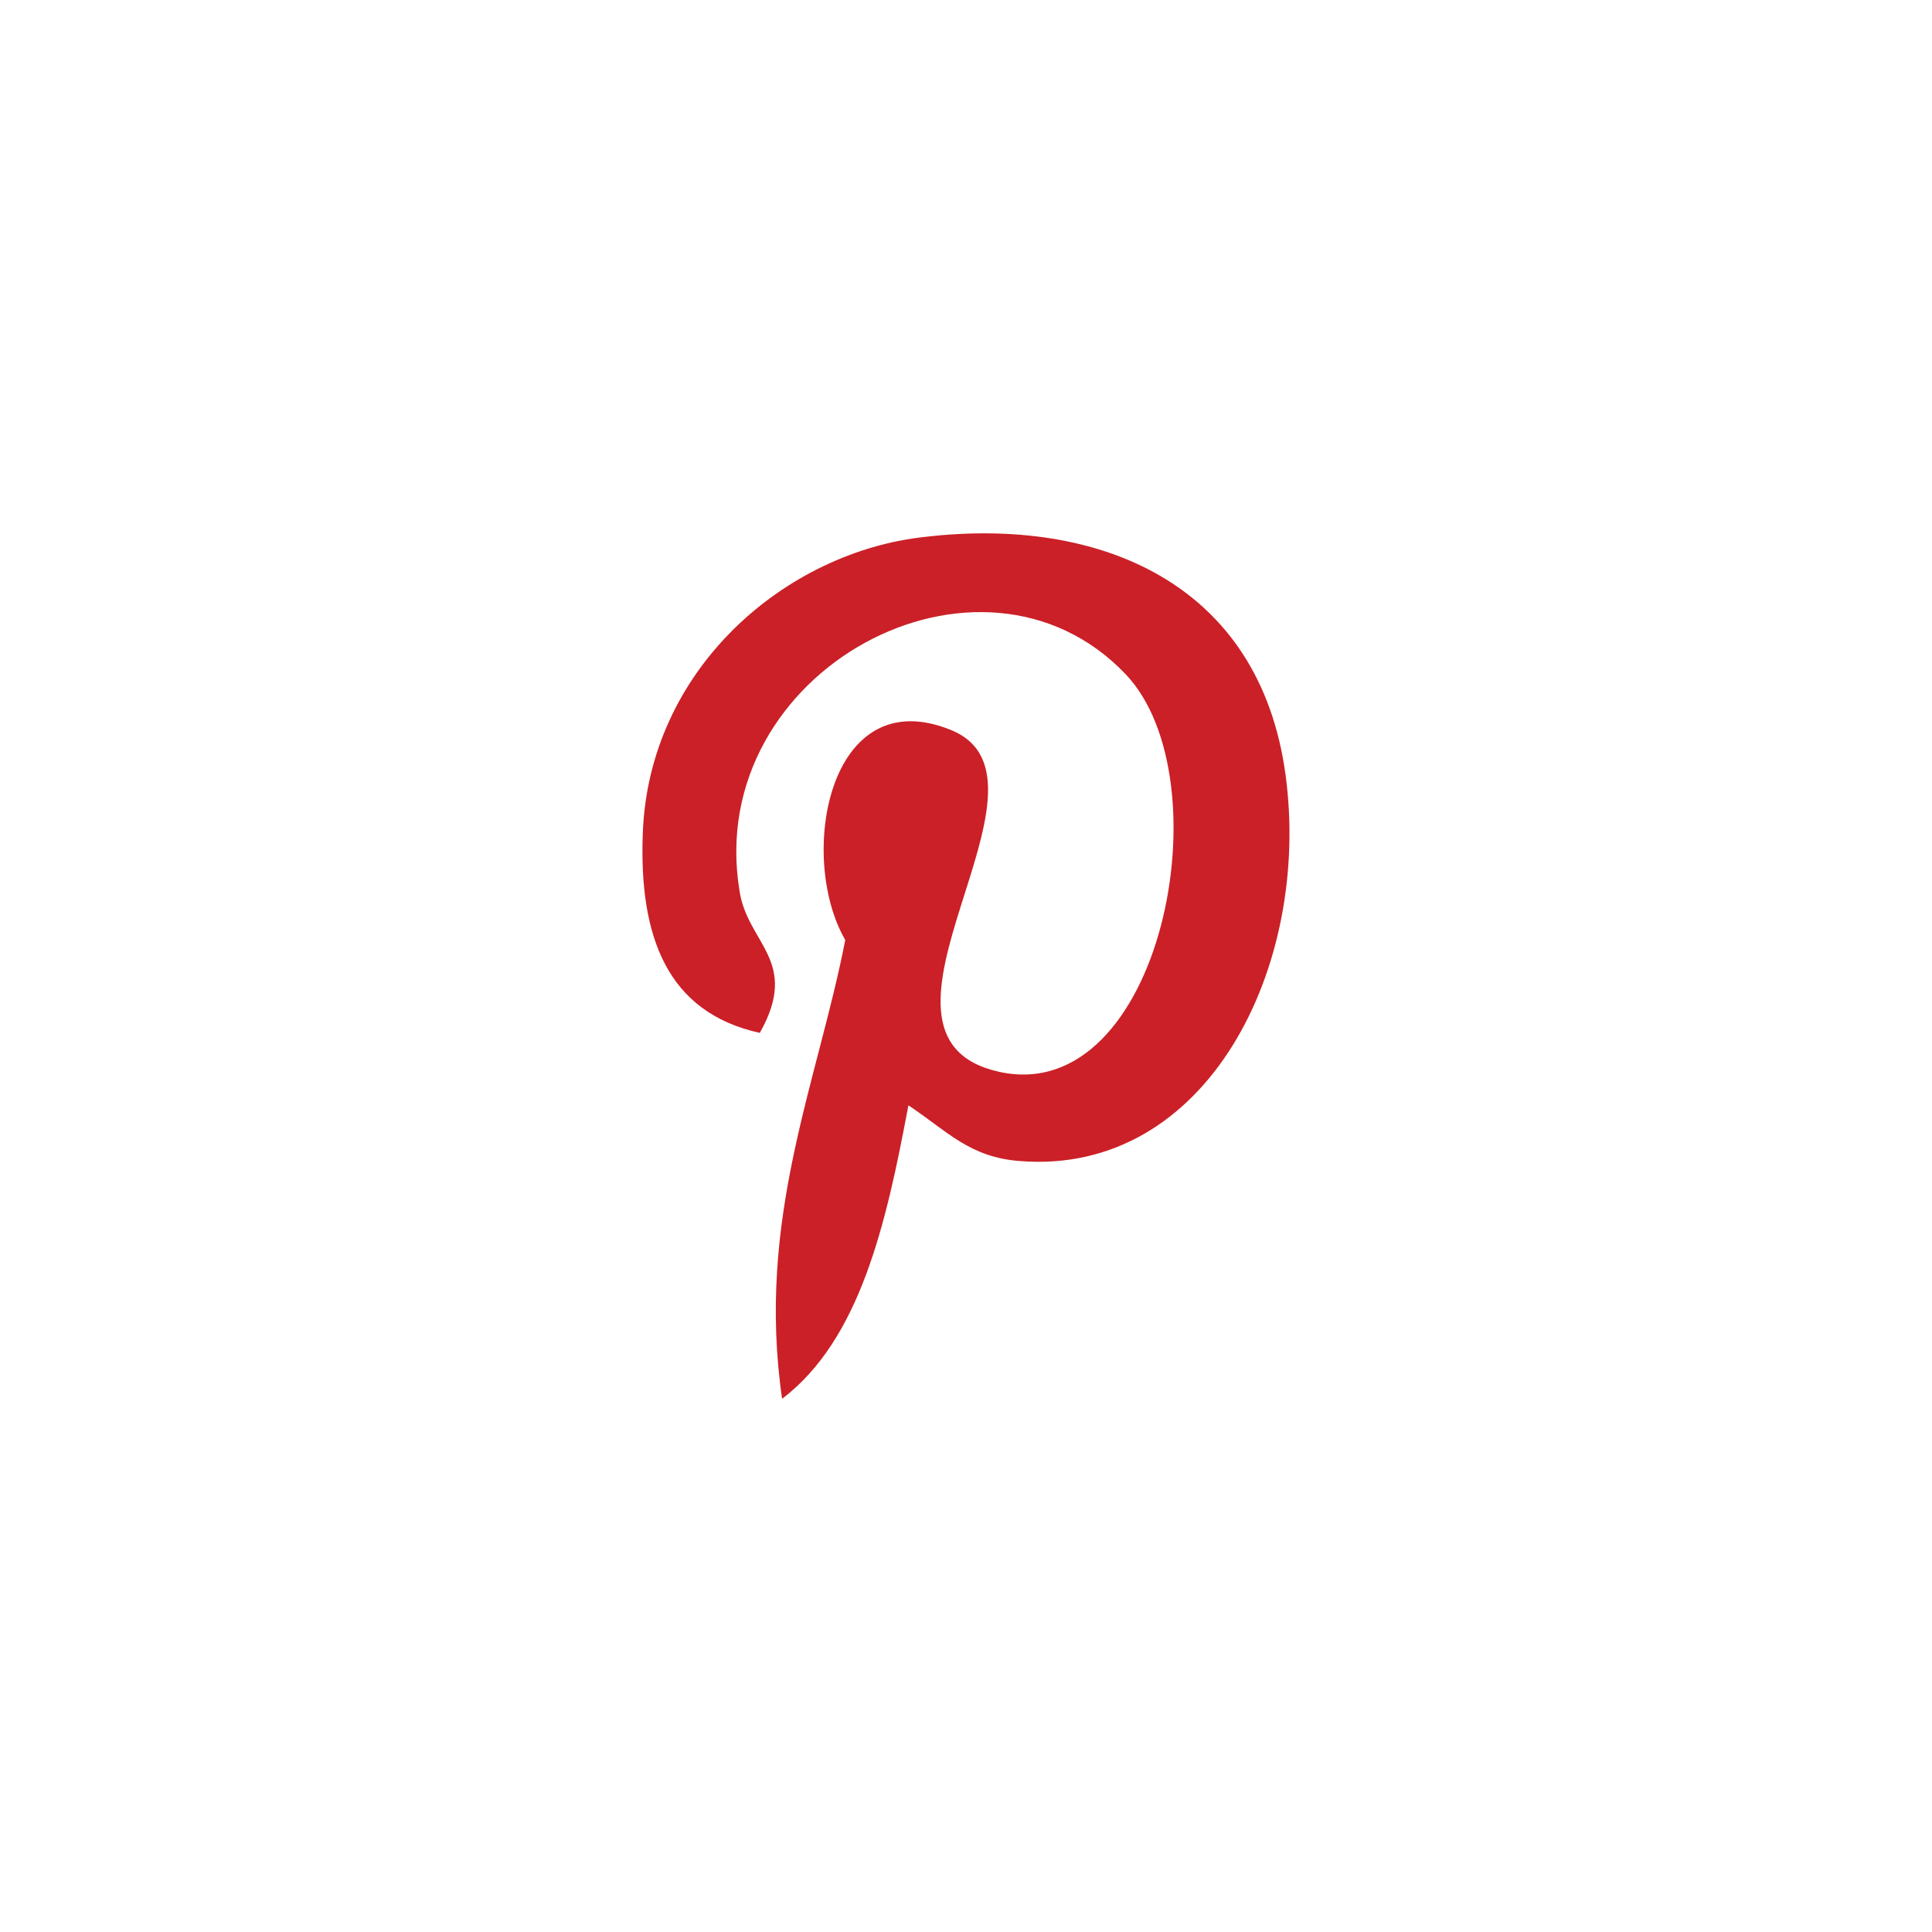 <svg xmlns="http://www.w3.org/2000/svg" viewBox="0 0 104 104"><g data-name="Calque 2"><g data-name="Calque 1"><path fill="#fff" d="M0 0h104v104H0z"/><path d="M49.8 28.9c-7.5.8-14.9 7.1-15.2 16-.2 5.5 1.3 9.6 6.3 10.7 2.2-3.9-.7-4.8-1.1-7.7-1.9-11.8 13-19.8 20.8-11.6 5.4 5.7 1.9 23.3-6.8 21.4s4-15.7-2.6-18.4-8.3 6.8-5.7 11.3c-1.5 7.7-4.8 15-3.4 24.7 4.2-3.2 5.6-9.4 6.8-15.8 2.1 1.4 3.3 2.8 6 3C65 63.3 70.6 52 69.2 41.7s-10-13.9-19.4-12.8z" fill="#cb2027"/></g></g></svg>
